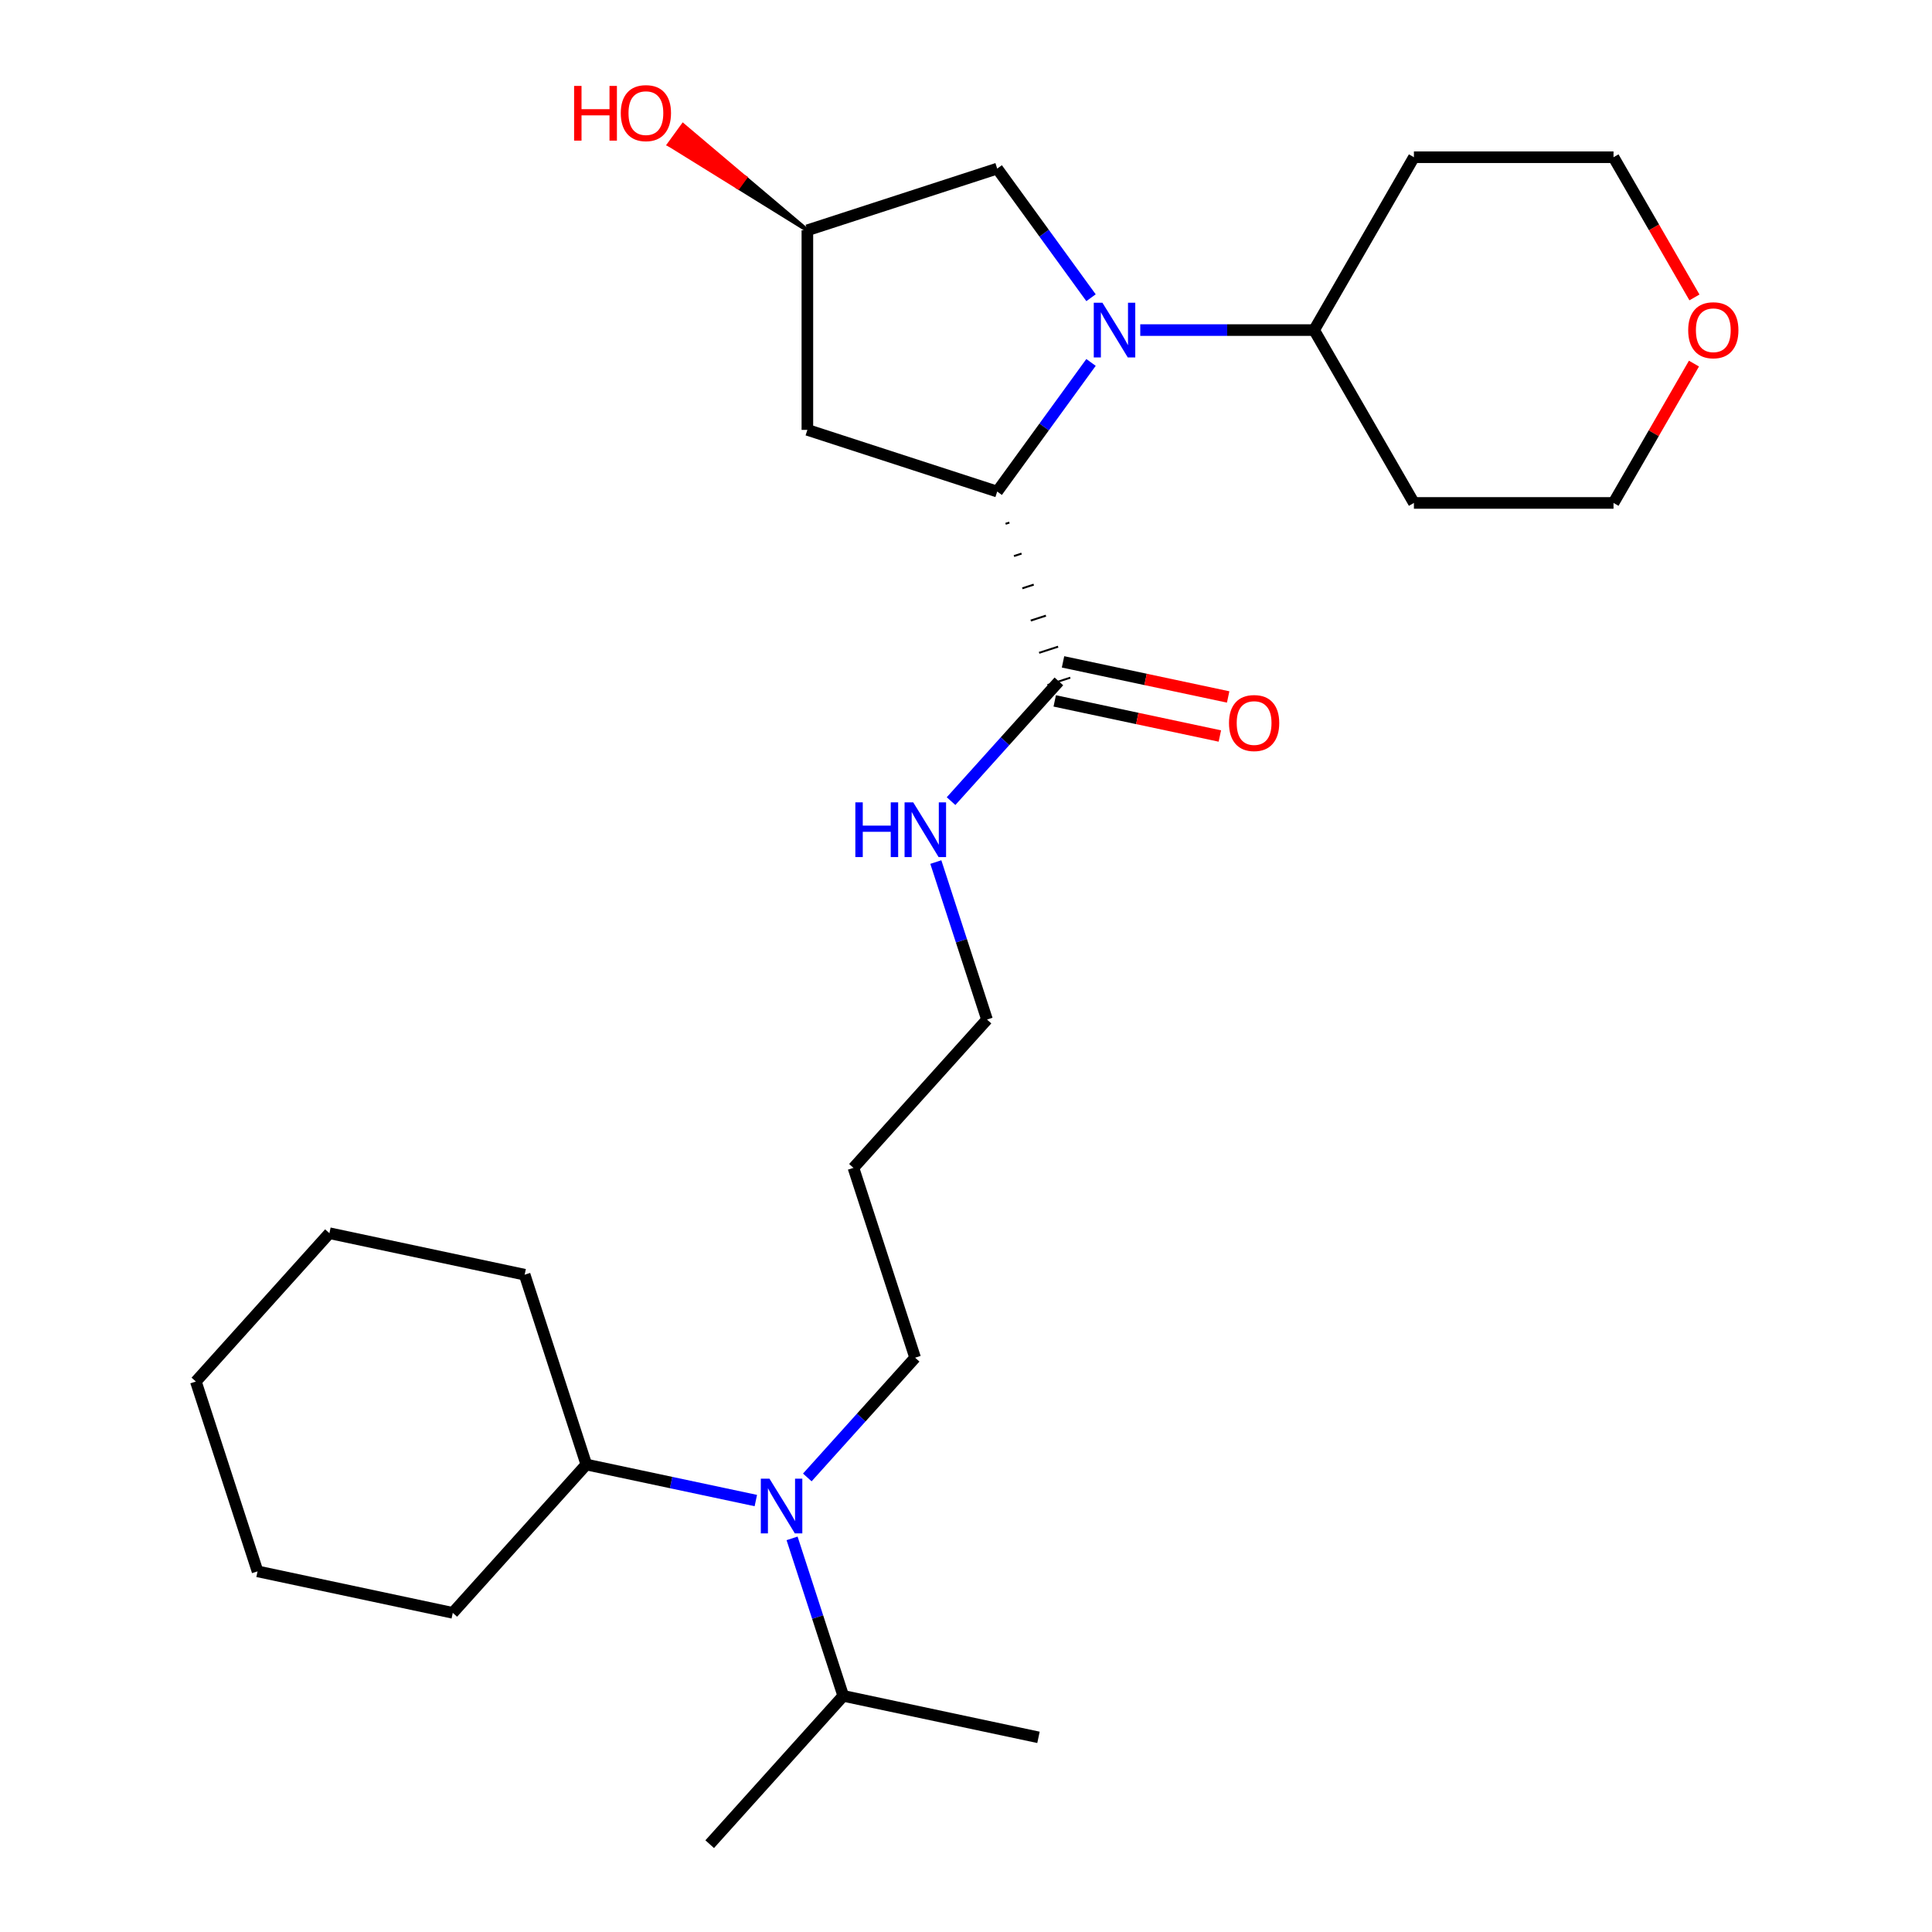 <?xml version='1.0' encoding='iso-8859-1'?>
<svg version='1.1' baseProfile='full'
              xmlns='http://www.w3.org/2000/svg'
                      xmlns:rdkit='http://www.rdkit.org/xml'
                      xmlns:xlink='http://www.w3.org/1999/xlink'
                  xml:space='preserve'
width='1000px' height='1000px' viewBox='0 0 1000 1000'>
<!-- END OF HEADER -->
<rect style='opacity:1.0;fill:#FFFFFF;stroke:none' width='1000' height='1000' x='0' y='0'> </rect>
<path class='bond-0' d='M 564.709,187.593 L 540.429,221.011' style='fill:none;fill-rule:evenodd;stroke:#0000FF;stroke-width:6px;stroke-linecap:butt;stroke-linejoin:miter;stroke-opacity:1' />
<path class='bond-0' d='M 540.429,221.011 L 516.149,254.43' style='fill:none;fill-rule:evenodd;stroke:#000000;stroke-width:6px;stroke-linecap:butt;stroke-linejoin:miter;stroke-opacity:1' />
<path class='bond-4' d='M 564.709,154.107 L 540.429,120.688' style='fill:none;fill-rule:evenodd;stroke:#0000FF;stroke-width:6px;stroke-linecap:butt;stroke-linejoin:miter;stroke-opacity:1' />
<path class='bond-4' d='M 540.429,120.688 L 516.149,87.27' style='fill:none;fill-rule:evenodd;stroke:#000000;stroke-width:6px;stroke-linecap:butt;stroke-linejoin:miter;stroke-opacity:1' />
<path class='bond-5' d='M 590.196,170.85 L 635.19,170.85' style='fill:none;fill-rule:evenodd;stroke:#0000FF;stroke-width:6px;stroke-linecap:butt;stroke-linejoin:miter;stroke-opacity:1' />
<path class='bond-5' d='M 635.19,170.85 L 680.184,170.85' style='fill:none;fill-rule:evenodd;stroke:#000000;stroke-width:6px;stroke-linecap:butt;stroke-linejoin:miter;stroke-opacity:1' />
<path class='bond-1' d='M 520.487,271.125 L 522.452,270.486' style='fill:none;fill-rule:evenodd;stroke:#000000;stroke-width:1.0px;stroke-linecap:butt;stroke-linejoin:miter;stroke-opacity:1' />
<path class='bond-1' d='M 524.825,287.82 L 528.755,286.543' style='fill:none;fill-rule:evenodd;stroke:#000000;stroke-width:1.0px;stroke-linecap:butt;stroke-linejoin:miter;stroke-opacity:1' />
<path class='bond-1' d='M 529.164,304.515 L 535.059,302.599' style='fill:none;fill-rule:evenodd;stroke:#000000;stroke-width:1.0px;stroke-linecap:butt;stroke-linejoin:miter;stroke-opacity:1' />
<path class='bond-1' d='M 533.502,321.21 L 541.362,318.656' style='fill:none;fill-rule:evenodd;stroke:#000000;stroke-width:1.0px;stroke-linecap:butt;stroke-linejoin:miter;stroke-opacity:1' />
<path class='bond-1' d='M 537.84,337.905 L 547.665,334.712' style='fill:none;fill-rule:evenodd;stroke:#000000;stroke-width:1.0px;stroke-linecap:butt;stroke-linejoin:miter;stroke-opacity:1' />
<path class='bond-1' d='M 542.178,354.599 L 553.969,350.769' style='fill:none;fill-rule:evenodd;stroke:#000000;stroke-width:1.0px;stroke-linecap:butt;stroke-linejoin:miter;stroke-opacity:1' />
<path class='bond-2' d='M 516.149,254.43 L 417.895,222.505' style='fill:none;fill-rule:evenodd;stroke:#000000;stroke-width:6px;stroke-linecap:butt;stroke-linejoin:miter;stroke-opacity:1' />
<path class='bond-7' d='M 545.926,362.789 L 588.661,371.873' style='fill:none;fill-rule:evenodd;stroke:#000000;stroke-width:6px;stroke-linecap:butt;stroke-linejoin:miter;stroke-opacity:1' />
<path class='bond-7' d='M 588.661,371.873 L 631.396,380.957' style='fill:none;fill-rule:evenodd;stroke:#FF0000;stroke-width:6px;stroke-linecap:butt;stroke-linejoin:miter;stroke-opacity:1' />
<path class='bond-7' d='M 550.221,342.579 L 592.957,351.662' style='fill:none;fill-rule:evenodd;stroke:#000000;stroke-width:6px;stroke-linecap:butt;stroke-linejoin:miter;stroke-opacity:1' />
<path class='bond-7' d='M 592.957,351.662 L 635.692,360.746' style='fill:none;fill-rule:evenodd;stroke:#FF0000;stroke-width:6px;stroke-linecap:butt;stroke-linejoin:miter;stroke-opacity:1' />
<path class='bond-10' d='M 548.074,352.684 L 520.171,383.673' style='fill:none;fill-rule:evenodd;stroke:#000000;stroke-width:6px;stroke-linecap:butt;stroke-linejoin:miter;stroke-opacity:1' />
<path class='bond-10' d='M 520.171,383.673 L 492.268,414.662' style='fill:none;fill-rule:evenodd;stroke:#0000FF;stroke-width:6px;stroke-linecap:butt;stroke-linejoin:miter;stroke-opacity:1' />
<path class='bond-27' d='M 417.895,222.505 L 417.895,119.195' style='fill:none;fill-rule:evenodd;stroke:#000000;stroke-width:6px;stroke-linecap:butt;stroke-linejoin:miter;stroke-opacity:1' />
<path class='bond-3' d='M 417.861,764.72 L 445.764,733.731' style='fill:none;fill-rule:evenodd;stroke:#0000FF;stroke-width:6px;stroke-linecap:butt;stroke-linejoin:miter;stroke-opacity:1' />
<path class='bond-3' d='M 445.764,733.731 L 473.666,702.742' style='fill:none;fill-rule:evenodd;stroke:#000000;stroke-width:6px;stroke-linecap:butt;stroke-linejoin:miter;stroke-opacity:1' />
<path class='bond-9' d='M 391.215,776.685 L 347.35,767.361' style='fill:none;fill-rule:evenodd;stroke:#0000FF;stroke-width:6px;stroke-linecap:butt;stroke-linejoin:miter;stroke-opacity:1' />
<path class='bond-9' d='M 347.35,767.361 L 303.485,758.037' style='fill:none;fill-rule:evenodd;stroke:#000000;stroke-width:6px;stroke-linecap:butt;stroke-linejoin:miter;stroke-opacity:1' />
<path class='bond-11' d='M 409.978,796.259 L 423.221,837.015' style='fill:none;fill-rule:evenodd;stroke:#0000FF;stroke-width:6px;stroke-linecap:butt;stroke-linejoin:miter;stroke-opacity:1' />
<path class='bond-11' d='M 423.221,837.015 L 436.463,877.771' style='fill:none;fill-rule:evenodd;stroke:#000000;stroke-width:6px;stroke-linecap:butt;stroke-linejoin:miter;stroke-opacity:1' />
<path class='bond-6' d='M 516.149,87.27 L 417.895,119.195' style='fill:none;fill-rule:evenodd;stroke:#000000;stroke-width:6px;stroke-linecap:butt;stroke-linejoin:miter;stroke-opacity:1' />
<path class='bond-12' d='M 680.184,170.85 L 731.839,81.38' style='fill:none;fill-rule:evenodd;stroke:#000000;stroke-width:6px;stroke-linecap:butt;stroke-linejoin:miter;stroke-opacity:1' />
<path class='bond-13' d='M 680.184,170.85 L 731.839,260.319' style='fill:none;fill-rule:evenodd;stroke:#000000;stroke-width:6px;stroke-linecap:butt;stroke-linejoin:miter;stroke-opacity:1' />
<path class='bond-14' d='M 417.895,119.195 L 385.718,91.986 L 382.074,97.001 Z' style='fill:#000000;fill-rule:evenodd;fill-opacity:1;stroke:#000000;stroke-width:2px;stroke-linecap:butt;stroke-linejoin:miter;stroke-opacity:1;' />
<path class='bond-14' d='M 385.718,91.986 L 346.254,74.806 L 353.541,64.777 Z' style='fill:#FF0000;fill-rule:evenodd;fill-opacity:1;stroke:#FF0000;stroke-width:2px;stroke-linecap:butt;stroke-linejoin:miter;stroke-opacity:1;' />
<path class='bond-14' d='M 385.718,91.986 L 382.074,97.001 L 346.254,74.806 Z' style='fill:#FF0000;fill-rule:evenodd;fill-opacity:1;stroke:#FF0000;stroke-width:2px;stroke-linecap:butt;stroke-linejoin:miter;stroke-opacity:1;' />
<path class='bond-8' d='M 876.792,188.193 L 855.971,224.256' style='fill:none;fill-rule:evenodd;stroke:#FF0000;stroke-width:6px;stroke-linecap:butt;stroke-linejoin:miter;stroke-opacity:1' />
<path class='bond-8' d='M 855.971,224.256 L 835.15,260.319' style='fill:none;fill-rule:evenodd;stroke:#000000;stroke-width:6px;stroke-linecap:butt;stroke-linejoin:miter;stroke-opacity:1' />
<path class='bond-28' d='M 877.046,153.947 L 856.098,117.664' style='fill:none;fill-rule:evenodd;stroke:#FF0000;stroke-width:6px;stroke-linecap:butt;stroke-linejoin:miter;stroke-opacity:1' />
<path class='bond-28' d='M 856.098,117.664 L 835.15,81.38' style='fill:none;fill-rule:evenodd;stroke:#000000;stroke-width:6px;stroke-linecap:butt;stroke-linejoin:miter;stroke-opacity:1' />
<path class='bond-20' d='M 303.485,758.037 L 271.56,659.783' style='fill:none;fill-rule:evenodd;stroke:#000000;stroke-width:6px;stroke-linecap:butt;stroke-linejoin:miter;stroke-opacity:1' />
<path class='bond-21' d='M 303.485,758.037 L 234.357,834.812' style='fill:none;fill-rule:evenodd;stroke:#000000;stroke-width:6px;stroke-linecap:butt;stroke-linejoin:miter;stroke-opacity:1' />
<path class='bond-19' d='M 484.385,446.201 L 497.628,486.957' style='fill:none;fill-rule:evenodd;stroke:#0000FF;stroke-width:6px;stroke-linecap:butt;stroke-linejoin:miter;stroke-opacity:1' />
<path class='bond-19' d='M 497.628,486.957 L 510.87,527.713' style='fill:none;fill-rule:evenodd;stroke:#000000;stroke-width:6px;stroke-linecap:butt;stroke-linejoin:miter;stroke-opacity:1' />
<path class='bond-22' d='M 436.463,877.771 L 367.335,954.545' style='fill:none;fill-rule:evenodd;stroke:#000000;stroke-width:6px;stroke-linecap:butt;stroke-linejoin:miter;stroke-opacity:1' />
<path class='bond-23' d='M 436.463,877.771 L 537.516,899.25' style='fill:none;fill-rule:evenodd;stroke:#000000;stroke-width:6px;stroke-linecap:butt;stroke-linejoin:miter;stroke-opacity:1' />
<path class='bond-18' d='M 731.839,81.38 L 835.15,81.38' style='fill:none;fill-rule:evenodd;stroke:#000000;stroke-width:6px;stroke-linecap:butt;stroke-linejoin:miter;stroke-opacity:1' />
<path class='bond-17' d='M 731.839,260.319 L 835.15,260.319' style='fill:none;fill-rule:evenodd;stroke:#000000;stroke-width:6px;stroke-linecap:butt;stroke-linejoin:miter;stroke-opacity:1' />
<path class='bond-15' d='M 473.666,702.742 L 441.742,604.488' style='fill:none;fill-rule:evenodd;stroke:#000000;stroke-width:6px;stroke-linecap:butt;stroke-linejoin:miter;stroke-opacity:1' />
<path class='bond-16' d='M 441.742,604.488 L 510.87,527.713' style='fill:none;fill-rule:evenodd;stroke:#000000;stroke-width:6px;stroke-linecap:butt;stroke-linejoin:miter;stroke-opacity:1' />
<path class='bond-24' d='M 271.56,659.783 L 170.508,638.303' style='fill:none;fill-rule:evenodd;stroke:#000000;stroke-width:6px;stroke-linecap:butt;stroke-linejoin:miter;stroke-opacity:1' />
<path class='bond-25' d='M 234.357,834.812 L 133.304,813.332' style='fill:none;fill-rule:evenodd;stroke:#000000;stroke-width:6px;stroke-linecap:butt;stroke-linejoin:miter;stroke-opacity:1' />
<path class='bond-29' d='M 170.508,638.303 L 101.379,715.078' style='fill:none;fill-rule:evenodd;stroke:#000000;stroke-width:6px;stroke-linecap:butt;stroke-linejoin:miter;stroke-opacity:1' />
<path class='bond-26' d='M 133.304,813.332 L 101.379,715.078' style='fill:none;fill-rule:evenodd;stroke:#000000;stroke-width:6px;stroke-linecap:butt;stroke-linejoin:miter;stroke-opacity:1' />
<path  class='atom-0' d='M 570.613 156.69
L 579.893 171.69
Q 580.813 173.17, 582.293 175.85
Q 583.773 178.53, 583.853 178.69
L 583.853 156.69
L 587.613 156.69
L 587.613 185.01
L 583.733 185.01
L 573.773 168.61
Q 572.613 166.69, 571.373 164.49
Q 570.173 162.29, 569.813 161.61
L 569.813 185.01
L 566.133 185.01
L 566.133 156.69
L 570.613 156.69
' fill='#0000FF'/>
<path  class='atom-4' d='M 398.278 765.357
L 407.558 780.357
Q 408.478 781.837, 409.958 784.517
Q 411.438 787.197, 411.518 787.357
L 411.518 765.357
L 415.278 765.357
L 415.278 793.677
L 411.398 793.677
L 401.438 777.277
Q 400.278 775.357, 399.038 773.157
Q 397.838 770.957, 397.478 770.277
L 397.478 793.677
L 393.798 793.677
L 393.798 765.357
L 398.278 765.357
' fill='#0000FF'/>
<path  class='atom-8' d='M 636.127 374.243
Q 636.127 367.443, 639.487 363.643
Q 642.847 359.843, 649.127 359.843
Q 655.407 359.843, 658.767 363.643
Q 662.127 367.443, 662.127 374.243
Q 662.127 381.123, 658.727 385.043
Q 655.327 388.923, 649.127 388.923
Q 642.887 388.923, 639.487 385.043
Q 636.127 381.163, 636.127 374.243
M 649.127 385.723
Q 653.447 385.723, 655.767 382.843
Q 658.127 379.923, 658.127 374.243
Q 658.127 368.683, 655.767 365.883
Q 653.447 363.043, 649.127 363.043
Q 644.807 363.043, 642.447 365.843
Q 640.127 368.643, 640.127 374.243
Q 640.127 379.963, 642.447 382.843
Q 644.807 385.723, 649.127 385.723
' fill='#FF0000'/>
<path  class='atom-9' d='M 873.805 170.93
Q 873.805 164.13, 877.165 160.33
Q 880.525 156.53, 886.805 156.53
Q 893.085 156.53, 896.445 160.33
Q 899.805 164.13, 899.805 170.93
Q 899.805 177.81, 896.405 181.73
Q 893.005 185.61, 886.805 185.61
Q 880.565 185.61, 877.165 181.73
Q 873.805 177.85, 873.805 170.93
M 886.805 182.41
Q 891.125 182.41, 893.445 179.53
Q 895.805 176.61, 895.805 170.93
Q 895.805 165.37, 893.445 162.57
Q 891.125 159.73, 886.805 159.73
Q 882.485 159.73, 880.125 162.53
Q 877.805 165.33, 877.805 170.93
Q 877.805 176.65, 880.125 179.53
Q 882.485 182.41, 886.805 182.41
' fill='#FF0000'/>
<path  class='atom-11' d='M 442.725 415.299
L 446.565 415.299
L 446.565 427.339
L 461.045 427.339
L 461.045 415.299
L 464.885 415.299
L 464.885 443.619
L 461.045 443.619
L 461.045 430.539
L 446.565 430.539
L 446.565 443.619
L 442.725 443.619
L 442.725 415.299
' fill='#0000FF'/>
<path  class='atom-11' d='M 472.685 415.299
L 481.965 430.299
Q 482.885 431.779, 484.365 434.459
Q 485.845 437.139, 485.925 437.299
L 485.925 415.299
L 489.685 415.299
L 489.685 443.619
L 485.805 443.619
L 475.845 427.219
Q 474.685 425.299, 473.445 423.099
Q 472.245 420.899, 471.885 420.219
L 471.885 443.619
L 468.205 443.619
L 468.205 415.299
L 472.685 415.299
' fill='#0000FF'/>
<path  class='atom-15' d='M 297.155 44.47
L 300.995 44.47
L 300.995 56.51
L 315.475 56.51
L 315.475 44.47
L 319.315 44.47
L 319.315 72.79
L 315.475 72.79
L 315.475 59.71
L 300.995 59.71
L 300.995 72.79
L 297.155 72.79
L 297.155 44.47
' fill='#FF0000'/>
<path  class='atom-15' d='M 321.315 58.55
Q 321.315 51.75, 324.675 47.95
Q 328.035 44.15, 334.315 44.15
Q 340.595 44.15, 343.955 47.95
Q 347.315 51.75, 347.315 58.55
Q 347.315 65.43, 343.915 69.35
Q 340.515 73.23, 334.315 73.23
Q 328.075 73.23, 324.675 69.35
Q 321.315 65.47, 321.315 58.55
M 334.315 70.03
Q 338.635 70.03, 340.955 67.15
Q 343.315 64.23, 343.315 58.55
Q 343.315 52.99, 340.955 50.19
Q 338.635 47.35, 334.315 47.35
Q 329.995 47.35, 327.635 50.15
Q 325.315 52.95, 325.315 58.55
Q 325.315 64.27, 327.635 67.15
Q 329.995 70.03, 334.315 70.03
' fill='#FF0000'/>
</svg>
